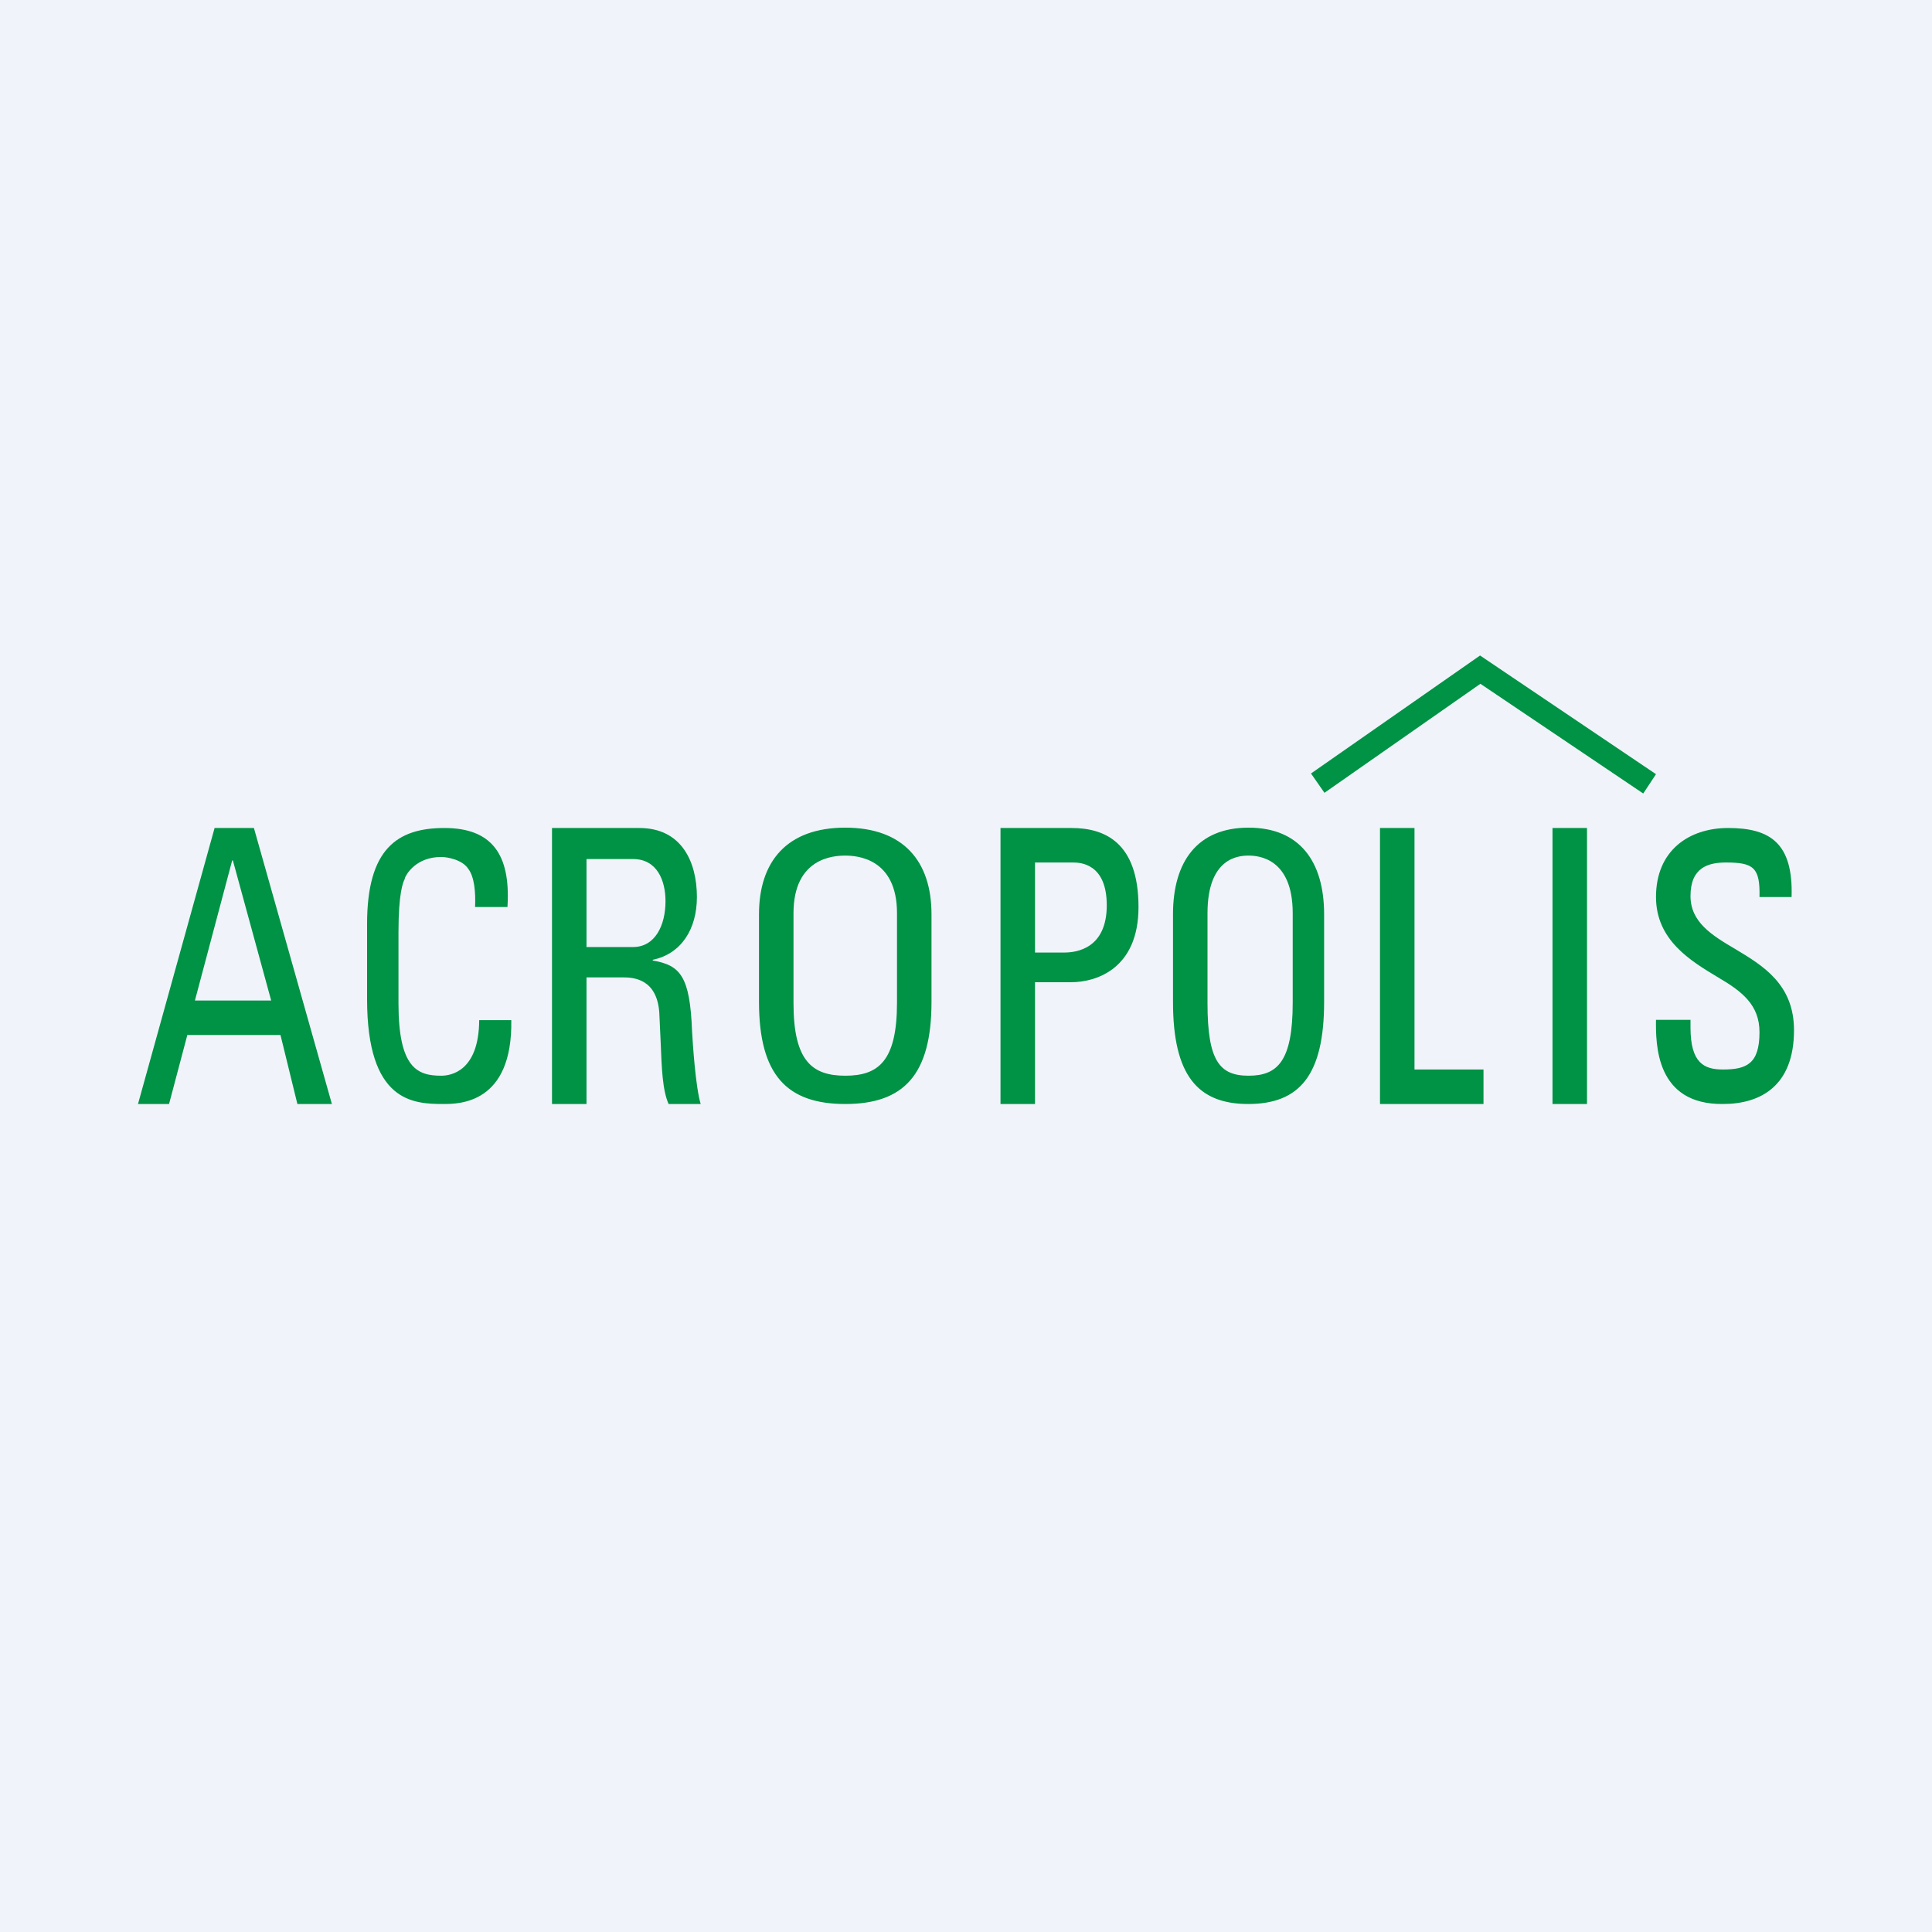 <svg width="56" height="56" viewBox="0 0 56 56" xmlns="http://www.w3.org/2000/svg"><path fill="#F0F3FA" d="M0 0h56v56H0z"/><path d="m47.63 23-4.72-3.18-4.52 3.16-.39-.56L42.9 19l5.1 3.44-.37.56ZM43 32v-1h-2v-7h-1v8h3Zm2-8h1v8h-1v-8Zm3 5.54c-.01.73-.01 2.48 1.94 2.46 1.1 0 2.06-.53 2.06-2.14 0-1.33-.9-1.87-1.7-2.35-.68-.4-1.3-.78-1.3-1.54 0-.83.52-.97 1.03-.97.8 0 .99.15.97 1h.93c.05-1.57-.63-2-1.84-2-1.12 0-2.09.64-2.09 2 0 1.25 1 1.85 1.8 2.33.7.41 1.2.8 1.2 1.59 0 .92-.38 1.08-1.06 1.08-.54 0-.94-.18-.94-1.22v-.22h-1v-.02Zm-9.62-.5c0 2.12-.71 2.96-2.2 2.96-1.47 0-2.18-.84-2.18-2.96V26.5c0-1.53.71-2.51 2.19-2.51s2.19.98 2.19 2.51v2.53Zm-3.38.04c0 1.67.35 2.1 1.19 2.1s1.28-.42 1.28-2.12v-2.59c0-1.6-1-1.67-1.28-1.67-.29 0-1.19.06-1.19 1.67v2.6Zm-3.95-.61c.7 0 1.95-.37 1.95-2.18C33 24.4 32 24 31.06 24H29v8h1v-3.53h1.05ZM31.1 25c.2 0 .98.02.98 1.24 0 1.25-.87 1.37-1.23 1.37H30V25h1.1ZM27 29.04c0 2.12-.81 2.96-2.5 2.96s-2.5-.84-2.5-2.96V26.5c0-1.53.81-2.51 2.5-2.51s2.5.98 2.5 2.51v2.53Zm-4 .04c0 1.67.54 2.1 1.5 2.1s1.5-.42 1.5-2.12v-2.59c0-1.6-1.17-1.67-1.5-1.67-.33 0-1.5.06-1.5 1.67v2.6Zm-4.94-.75c.3 0 .98.04 1.05 1.02l.04.87c.03.73.05 1.38.23 1.78h.93c-.15-.49-.23-1.76-.25-2.1-.06-1.61-.34-1.92-1.14-2.06v-.02c.82-.17 1.28-.88 1.28-1.82 0-1-.43-2-1.67-2H16v8h1v-3.67h1.06Zm.29-3.43c.7 0 .94.63.94 1.22 0 .7-.3 1.33-.94 1.33H17V24.9h1.35Zm-5.47-.9c1.39 0 1.92.78 1.83 2.27v.02h-.94c.02-.43-.02-.88-.2-1.11-.17-.26-.6-.34-.78-.34-.73 0-1.01.5-1.05.6l-.01.04c-.05.1-.18.41-.18 1.54v2.06c0 1.88.55 2.1 1.24 2.1.27 0 1.09-.12 1.1-1.61h.93C14.86 32 13.3 32 12.85 32c-.88 0-2.21-.06-2.21-3.04v-2.18c0-2.17.87-2.78 2.24-2.78ZM4.9 32l.53-2h2.7l.49 2h1l-2.26-8H6.22L4 32h.89Zm.75-3 1.08-4.06h.02L7.86 29H5.64Z" fill="#009245"/></svg>